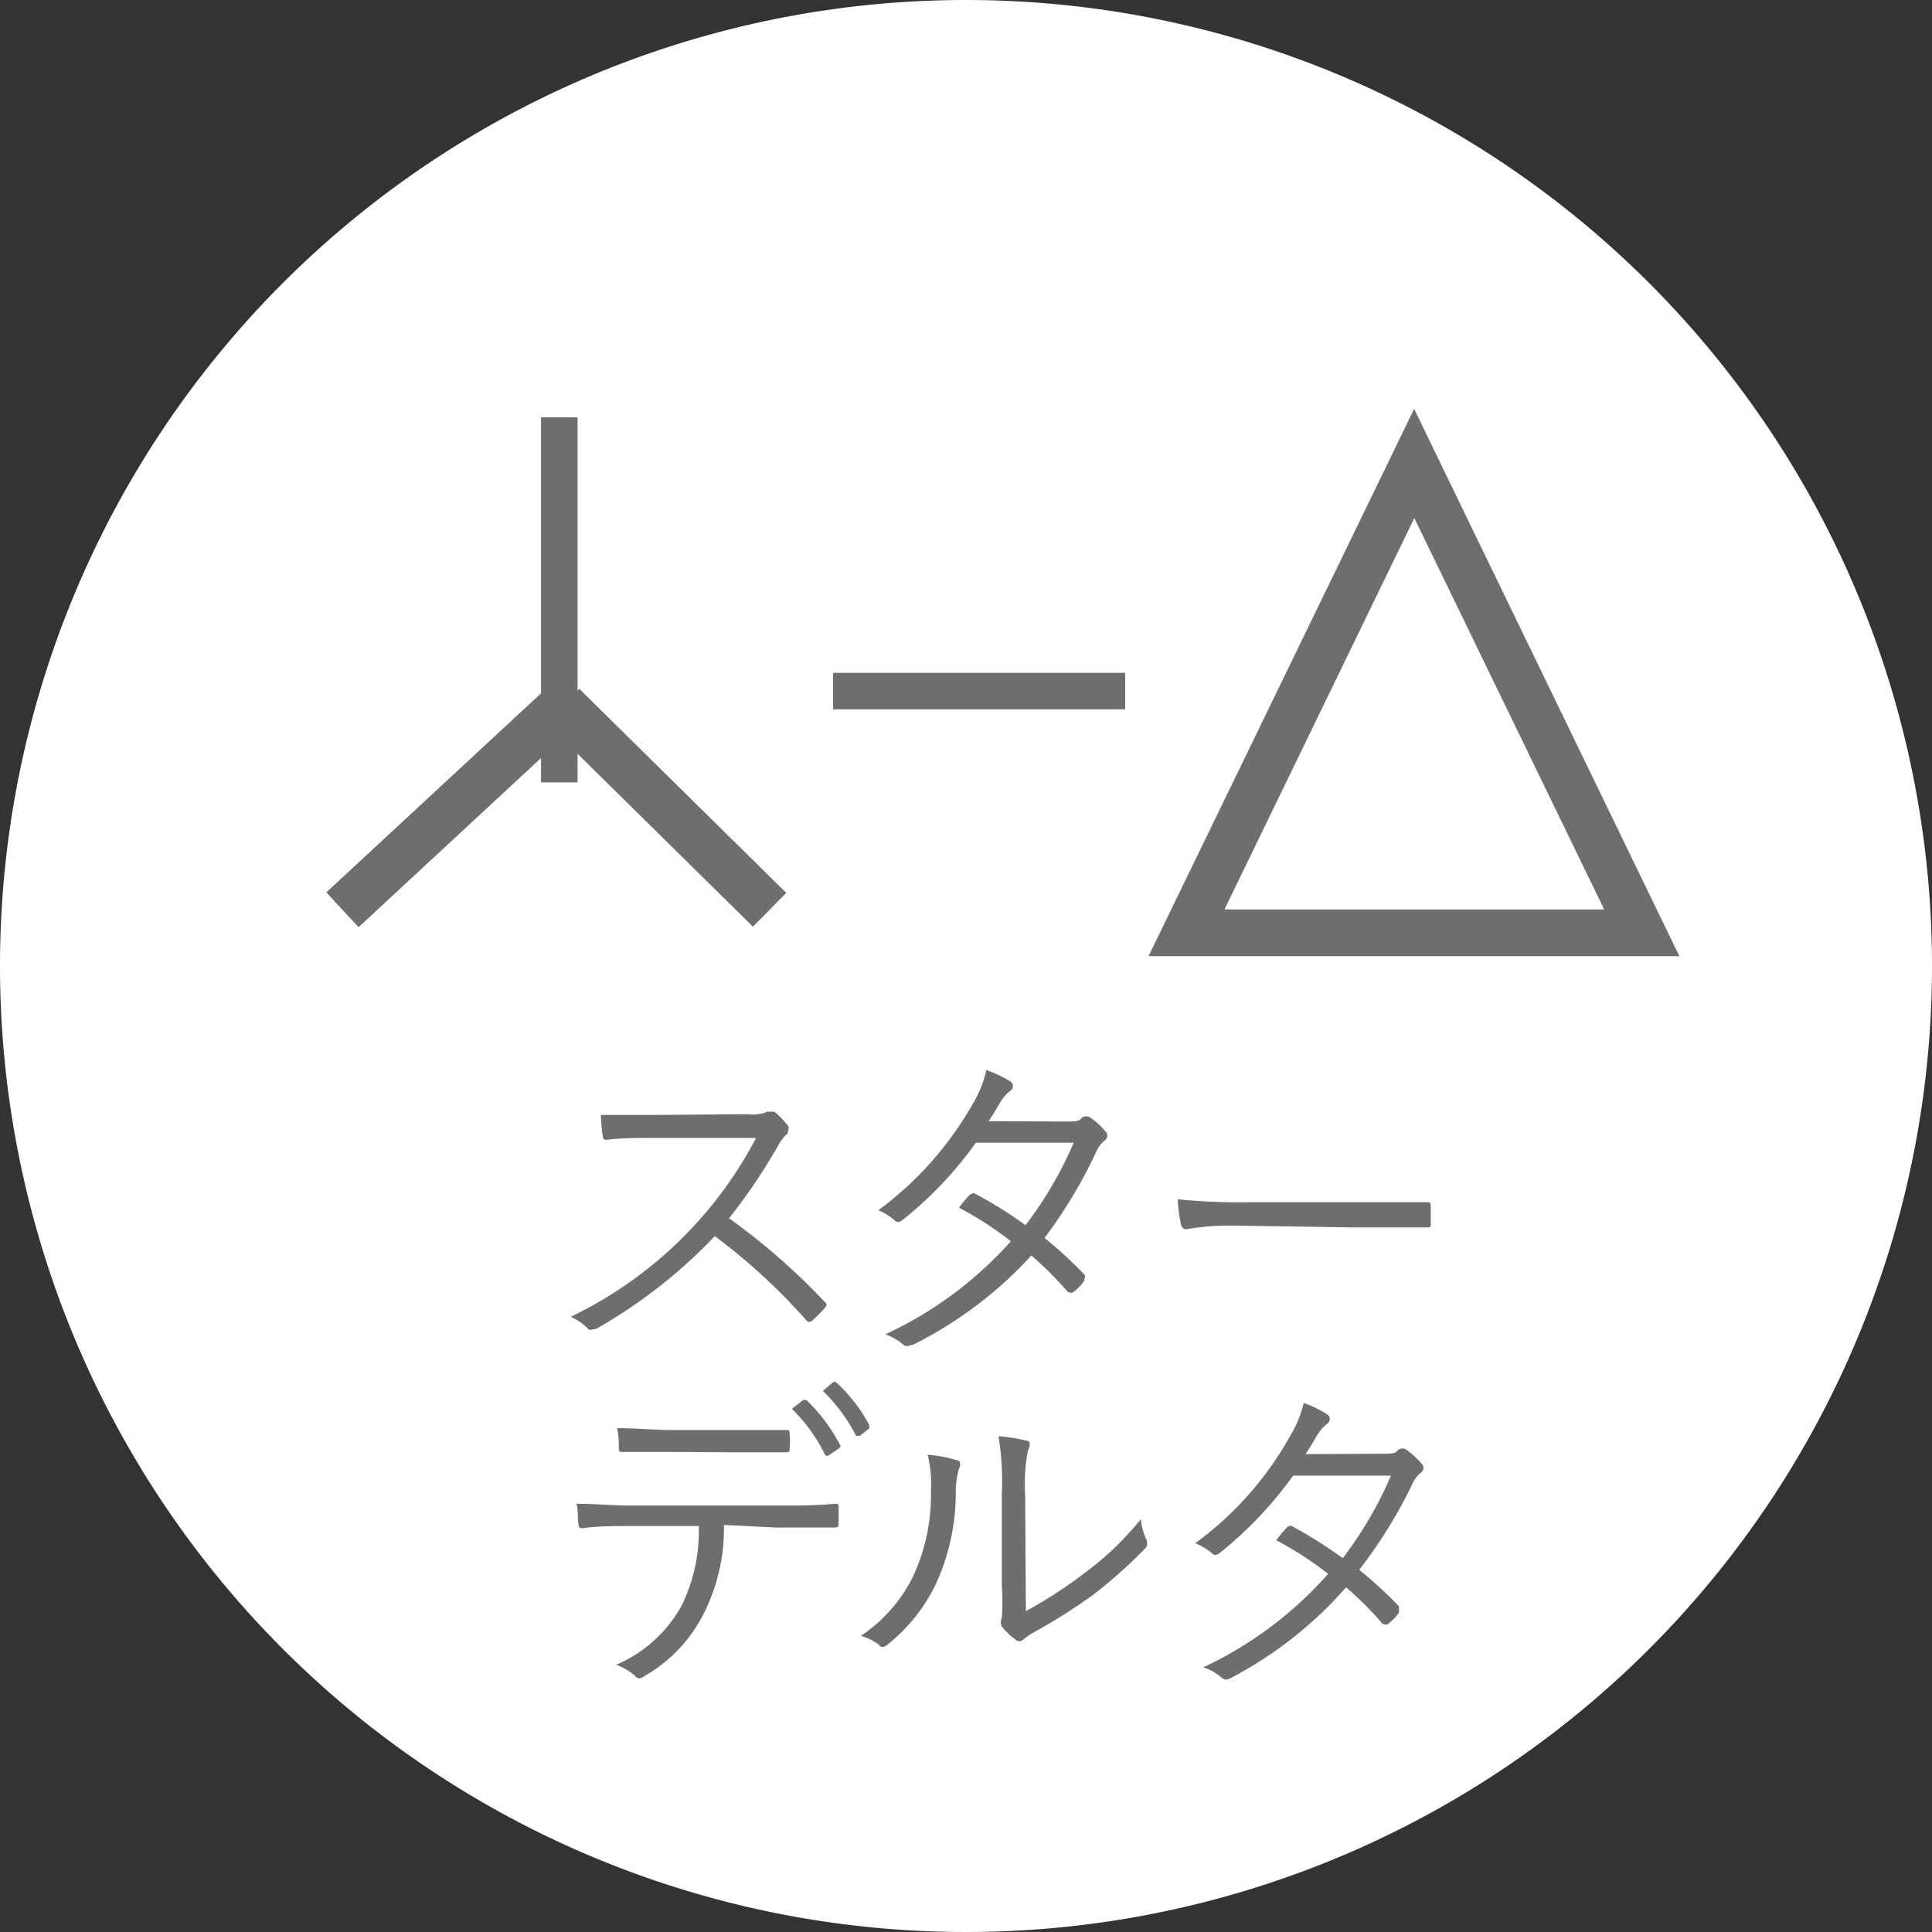 <svg id="レイヤー_1" data-name="レイヤー 1" xmlns="http://www.w3.org/2000/svg" viewBox="0 0 52.92 52.92"><rect x="0" y="0" width="52.92" height="52.92" fill="#333333" stroke="none"/><defs><style>.cls-1{fill:#fff;}.cls-2{fill:#6f6e6f;}.cls-3,.cls-4{fill:none;stroke:#6f6e6f;stroke-miterlimit:10;}.cls-4{stroke-width:1.3px;}</style></defs><title>type-sd</title><path class="cls-1" d="M52.92,26.46A26.46,26.46,0,1,1,26.46,0,26.46,26.46,0,0,1,52.92,26.46Z"/><path class="cls-2" d="M38.74,14.19l5.2,10.72H33.54l5.2-10.72m0-3-7.28,15H46l-7.27-15Z"/><line class="cls-3" x1="15.32" y1="11.43" x2="15.32" y2="21.43"/><line class="cls-4" x1="21.08" y1="24.92" x2="15.41" y2="19.33"/><line class="cls-4" x1="9.38" y1="24.92" x2="15.41" y2="19.33"/><line class="cls-3" x1="22.82" y1="18.93" x2="30.82" y2="18.93"/><path class="cls-2" d="M20.5,30.52a1,1,0,0,0,.52-.07c.06,0,.12,0,.19,0a2.68,2.68,0,0,1,.37.38c.05.07,0,.13,0,.21a1.18,1.18,0,0,0-.26.33,15.82,15.82,0,0,1-1.35,2,18.07,18.07,0,0,1,2.61,2.28c.08.07.08.1,0,.19a3.43,3.43,0,0,1-.33.33c-.06.05-.1.05-.16,0a16.49,16.49,0,0,0-2.51-2.31,14.1,14.1,0,0,1-3.25,2.54c-.1,0-.15.06-.22,0a1.46,1.46,0,0,0-.48-.33,11.2,11.2,0,0,0,5.08-4.9H17.93c-.51,0-.9,0-1.31.05-.08,0-.09,0-.11-.1a4.48,4.48,0,0,1-.05-.58c.44,0,.84,0,1.41,0Z"/><path class="cls-2" d="M29.15,30.72c.31,0,.41,0,.48-.1a.2.2,0,0,1,.25,0,2.16,2.16,0,0,1,.39.36.16.16,0,0,1,0,.25.8.8,0,0,0-.22.27,13.13,13.13,0,0,1-1.44,2.41,11,11,0,0,1,1.09,1c.05.06,0,.1,0,.17a1.26,1.26,0,0,1-.3.31c-.07.05-.1,0-.15,0a9.52,9.52,0,0,0-1-1A11.12,11.12,0,0,1,25,36.84c-.1,0-.16.07-.25,0a1.46,1.46,0,0,0-.5-.29A10.58,10.58,0,0,0,27.69,34a9.7,9.7,0,0,0-1.42-.92,2.89,2.89,0,0,1,.31-.37c.05,0,.08-.06.15,0a11.08,11.08,0,0,1,1.36.85,10.61,10.61,0,0,0,1.32-2.26l-2.68,0a10.37,10.37,0,0,1-2,2.11c-.09.07-.16.09-.24,0a2,2,0,0,0-.43-.26,9.36,9.36,0,0,0,2.6-2.94,3.18,3.18,0,0,0,.36-.9,3.23,3.23,0,0,1,.65.31.15.15,0,0,1,0,.26,1.14,1.14,0,0,0-.27.31c-.1.17-.18.31-.32.52Z"/><path class="cls-2" d="M33.73,33.57a6.92,6.92,0,0,0-1.23.1.14.14,0,0,1-.15-.13,4,4,0,0,1-.09-.69,17.14,17.14,0,0,0,2,.08h2.79l2,0c.11,0,.14,0,.14.11v.47c0,.1,0,.12-.14.11-.68,0-1.36,0-2,0Z"/><path class="cls-2" d="M19.83,41.77a5.18,5.18,0,0,1-.55,2.42,4.09,4.09,0,0,1-1.61,1.71c-.12.08-.2.11-.28,0a1.72,1.72,0,0,0-.51-.3A3.72,3.72,0,0,0,18.66,44a4.62,4.62,0,0,0,.48-2.2H17.28c-.45,0-.93,0-1.31.06-.1,0-.11,0-.13-.14s0-.37-.05-.53c.53,0,1,.05,1.49.05h3.94c.63,0,1.09,0,1.66-.05.08,0,.09,0,.09.15v.38c0,.09,0,.12-.11.12-.53,0-1.05,0-1.63,0Zm-1.47-2c-.4,0-.85,0-1.3,0-.09,0-.11,0-.11-.12s0-.35-.05-.53c.54,0,1.06.05,1.46.05H20c.48,0,1.05,0,1.53,0,.08,0,.1,0,.1.12a2.28,2.28,0,0,1,0,.37c0,.1,0,.12-.11.12-.49,0-1.05,0-1.52,0ZM22,38.35s0,0,.09,0A4.75,4.75,0,0,1,23,39.56a.07.07,0,0,1,0,.1l-.28.19a.08.08,0,0,1-.12,0,4.56,4.56,0,0,0-.91-1.26Zm.81-.48a.07.07,0,0,1,.1,0,4.41,4.41,0,0,1,.9,1.16s0,.06,0,.1l-.26.2c-.05,0-.07,0-.1,0a4.67,4.67,0,0,0-.91-1.23Z"/><path class="cls-2" d="M26.21,40c.1,0,.11.12.06.22a2.37,2.37,0,0,0-.09.71,6,6,0,0,1-.56,2.49,4.75,4.75,0,0,1-1.3,1.62c-.1.09-.19.1-.26,0a1.43,1.43,0,0,0-.48-.23A4.2,4.2,0,0,0,25,43.2a5.28,5.28,0,0,0,.5-2.35,3.45,3.45,0,0,0-.09-1A3.34,3.34,0,0,1,26.21,40Zm1.89,4.13a12.09,12.09,0,0,0,1.55-1,8.28,8.28,0,0,0,1.6-1.52,1.67,1.67,0,0,0,.16.58c0,.08.05.13-.05.23a13.08,13.08,0,0,1-1.44,1.28,15.9,15.9,0,0,1-1.58,1,1.68,1.68,0,0,0-.3.2.16.16,0,0,1-.24,0,2,2,0,0,1-.36-.35.27.27,0,0,1,0-.23,6,6,0,0,0,0-.9V40.93a7.59,7.59,0,0,0-.09-1.59,4.67,4.67,0,0,1,.76.12c.13,0,.11.13.05.26a4.59,4.59,0,0,0-.08,1.2Z"/><path class="cls-2" d="M37.81,39.82c.31,0,.41,0,.48-.1a.2.2,0,0,1,.25,0,2.56,2.56,0,0,1,.39.36.16.16,0,0,1,0,.25.8.8,0,0,0-.22.27A13.13,13.13,0,0,1,37.23,43a11,11,0,0,1,1.09,1c0,.06,0,.1,0,.17a1.26,1.26,0,0,1-.3.31c-.07.05-.1,0-.15,0a8.73,8.73,0,0,0-1-1,10.94,10.94,0,0,1-3.15,2.48c-.1.05-.16.07-.25,0a1.42,1.42,0,0,0-.51-.29,10.52,10.52,0,0,0,3.42-2.56,9.7,9.7,0,0,0-1.42-.92,2.89,2.89,0,0,1,.31-.37.12.12,0,0,1,.15,0,12.6,12.6,0,0,1,1.36.86,10.61,10.61,0,0,0,1.32-2.26l-2.68,0a10.64,10.64,0,0,1-2,2.11c-.09.07-.16.09-.24,0a1.83,1.83,0,0,0-.44-.26,9.12,9.12,0,0,0,2.6-2.94,3.06,3.06,0,0,0,.37-.9,2.91,2.91,0,0,1,.64.31.15.15,0,0,1,0,.26,1.14,1.14,0,0,0-.27.31c-.1.17-.18.31-.32.52Z"/></svg>